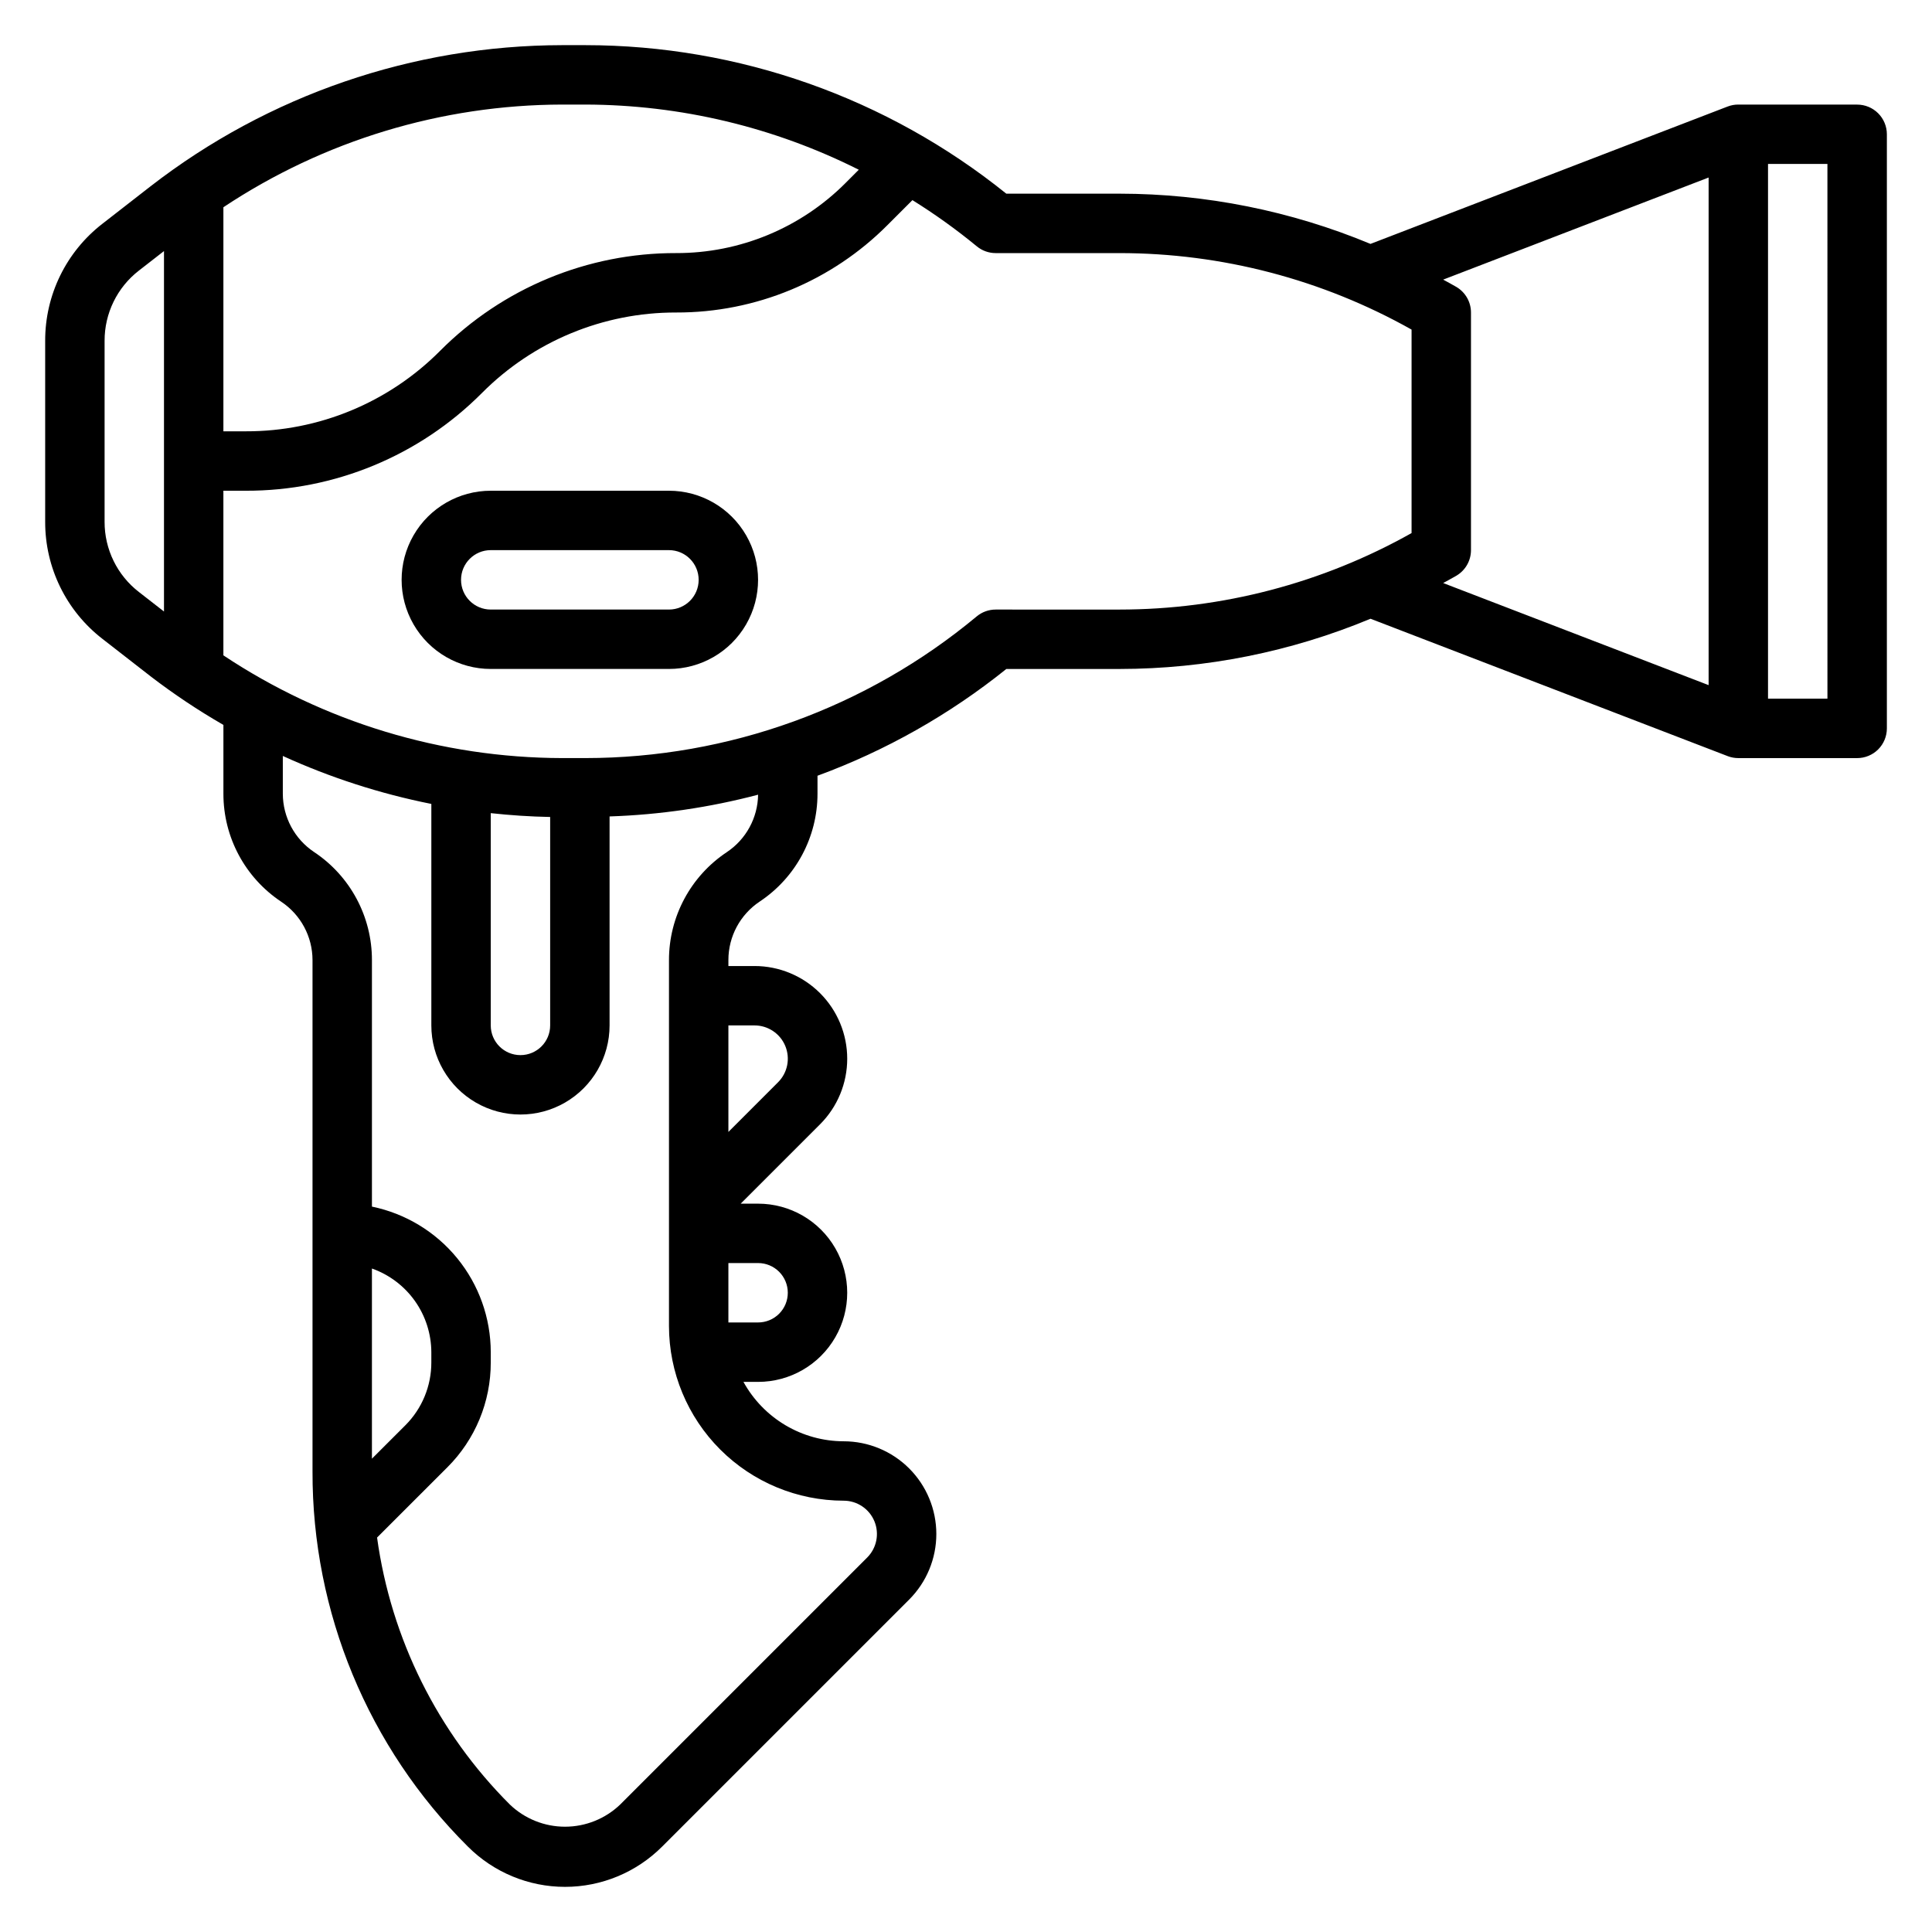 <?xml version="1.0" encoding="UTF-8"?>
<!-- Uploaded to: ICON Repo, www.iconrepo.com, Generator: ICON Repo Mixer Tools -->
<svg fill="#000000" width="800px" height="800px" version="1.1" viewBox="144 144 512 512" xmlns="http://www.w3.org/2000/svg">
 <g>
  <path d="m636.16 171.71h-31.488c-0.965-0.004-1.926 0.172-2.828 0.52l-94.652 36.406c-21.074-8.77-43.676-13.293-66.504-13.312h-30.008c-31.602-25.441-70.949-39.328-111.52-39.359h-6.219c-39.496 0.066-77.855 13.227-109.07 37.426l-12.695 9.879c-9.621 7.426-15.238 18.906-15.203 31.062v47.926c-0.035 12.152 5.578 23.629 15.195 31.062l12.699 9.879h-0.004c6.156 4.723 12.617 9.035 19.344 12.91v18.23c-0.016 11.504 5.734 22.246 15.309 28.617 5.18 3.445 8.297 9.246 8.305 15.469v135.52c-0.098 37.312 14.73 73.117 41.188 99.43 6.824 6.824 16.078 10.66 25.727 10.66 9.648 0 18.902-3.836 25.727-10.66l65.48-65.48-0.004 0.004c4.609-4.609 7.199-10.859 7.199-17.375s-2.59-12.766-7.195-17.375c-4.609-4.606-10.859-7.195-17.375-7.195-5.426-0.016-10.75-1.484-15.418-4.254-4.668-2.769-8.508-6.734-11.129-11.488h3.883c8.438 0 16.234-4.5 20.453-11.809 4.219-7.305 4.219-16.309 0-23.617-4.219-7.305-12.016-11.805-20.453-11.805h-4.613l21.035-21.035c4.606-4.609 7.195-10.859 7.195-17.375s-2.59-12.766-7.195-17.371c-4.609-4.609-10.859-7.199-17.375-7.195h-6.918v-1.574c-0.008-6.238 3.113-12.062 8.305-15.516 9.562-6.363 15.309-17.086 15.309-28.57v-4.769c18.105-6.652 35.008-16.211 50.043-28.293h30.008c22.828-0.016 45.43-4.539 66.504-13.312l94.652 36.406v0.004c0.902 0.344 1.863 0.52 2.828 0.52h31.488c2.086 0 4.09-0.828 5.566-2.305 1.477-1.477 2.305-3.481 2.305-5.566v-157.44c0-2.09-0.828-4.09-2.305-5.566-1.477-1.477-3.481-2.305-5.566-2.305zm-337 0c25.156 0.059 49.949 5.973 72.426 17.27l-3.473 3.481c-11.891 11.949-28.062 18.648-44.918 18.609-23.484-0.062-46.02 9.273-62.582 25.922-13.617 13.691-32.145 21.363-51.453 21.309h-5.957v-59.379c26.598-17.676 57.805-27.137 89.738-27.211zm-118.33 129.19c-5.769-4.457-9.141-11.348-9.113-18.641v-47.926c-0.027-7.293 3.344-14.184 9.113-18.641l6.629-5.156v95.52zm61.734 179.27c4.59 1.621 8.562 4.621 11.383 8.59 2.816 3.969 4.34 8.711 4.359 13.578v2.699c0.02 6.266-2.469 12.281-6.91 16.703l-8.832 8.824zm110.21 6.422c0 2.09-0.828 4.09-2.305 5.566-1.477 1.477-3.481 2.305-5.566 2.305h-7.871v-15.742h7.871c2.086 0 4.09 0.828 5.566 2.305 1.477 1.477 2.305 3.481 2.305 5.566zm-8.824-70.848c3.57 0 6.793 2.148 8.156 5.445 1.367 3.301 0.613 7.098-1.914 9.621l-13.16 13.164v-28.23zm-7.352-45.91c-9.57 6.367-15.316 17.098-15.312 28.594v96.988c0.016 12.27 4.894 24.035 13.57 32.711 8.676 8.676 20.441 13.555 32.711 13.57 3.57-0.004 6.789 2.148 8.156 5.445 1.367 3.301 0.613 7.098-1.914 9.621l-65.48 65.48c-3.93 3.754-9.156 5.852-14.594 5.852s-10.664-2.098-14.594-5.852c-19.152-19.113-31.52-43.973-35.215-70.777l18.602-18.594h0.004c7.402-7.367 11.551-17.391 11.523-27.836v-2.699c-0.012-9.07-3.148-17.859-8.887-24.887-5.734-7.027-13.719-11.859-22.602-13.688v-65.336c0.012-11.504-5.734-22.246-15.312-28.617-5.176-3.445-8.293-9.25-8.305-15.469v-10.004c12.586 5.742 25.793 10.008 39.359 12.711v58.695c0 8.438 4.504 16.234 11.809 20.453 7.309 4.219 16.309 4.219 23.617 0 7.305-4.219 11.809-12.016 11.809-20.453v-55.379c13.293-0.441 26.496-2.371 39.359-5.762-0.086 6.137-3.195 11.836-8.305 15.23zm-62.543-10.344c5.227 0.566 10.469 0.922 15.742 1.016v55.238c0 4.348-3.523 7.871-7.871 7.871-4.348 0-7.871-3.523-7.871-7.871zm133.82-53.953c-1.84-0.004-3.625 0.641-5.039 1.816-29.113 24.234-65.793 37.52-103.68 37.543h-6.219c-31.934-0.074-63.145-9.543-89.738-27.223v-43.625h5.961-0.004c23.484 0.059 46.02-9.273 62.582-25.922 13.617-13.691 32.145-21.363 51.453-21.312 21.035 0.055 41.223-8.305 56.055-23.223l6.559-6.559v0.004c5.938 3.695 11.625 7.777 17.027 12.215 1.414 1.18 3.199 1.82 5.039 1.82h32.82-0.004c27.109 0.004 53.762 6.984 77.391 20.27v53.926c-23.629 13.285-50.281 20.266-77.391 20.27zm122.13-85.469c-1.164-0.699-2.363-1.301-3.551-1.969l70.348-27.055v134.52l-70.344-27.055c1.18-0.668 2.363-1.266 3.551-1.969l-0.004-0.004c2.371-1.422 3.82-3.981 3.82-6.746v-62.977c0-2.762-1.449-5.32-3.82-6.746zm98.285 109.08h-15.746v-141.7h15.742z"/>
  <path d="m321.28 274.05h-47.23c-8.438 0-16.234 4.5-20.453 11.809-4.219 7.305-4.219 16.309 0 23.613 4.219 7.309 12.016 11.809 20.453 11.809h47.23c8.438 0 16.234-4.5 20.453-11.809 4.219-7.305 4.219-16.309 0-23.613-4.219-7.309-12.016-11.809-20.453-11.809zm0 31.488h-47.23c-4.348 0-7.871-3.523-7.871-7.871 0-4.348 3.523-7.875 7.871-7.875h47.23c4.348 0 7.871 3.527 7.871 7.875 0 4.348-3.523 7.871-7.871 7.871z"/>
 </g>
</svg>